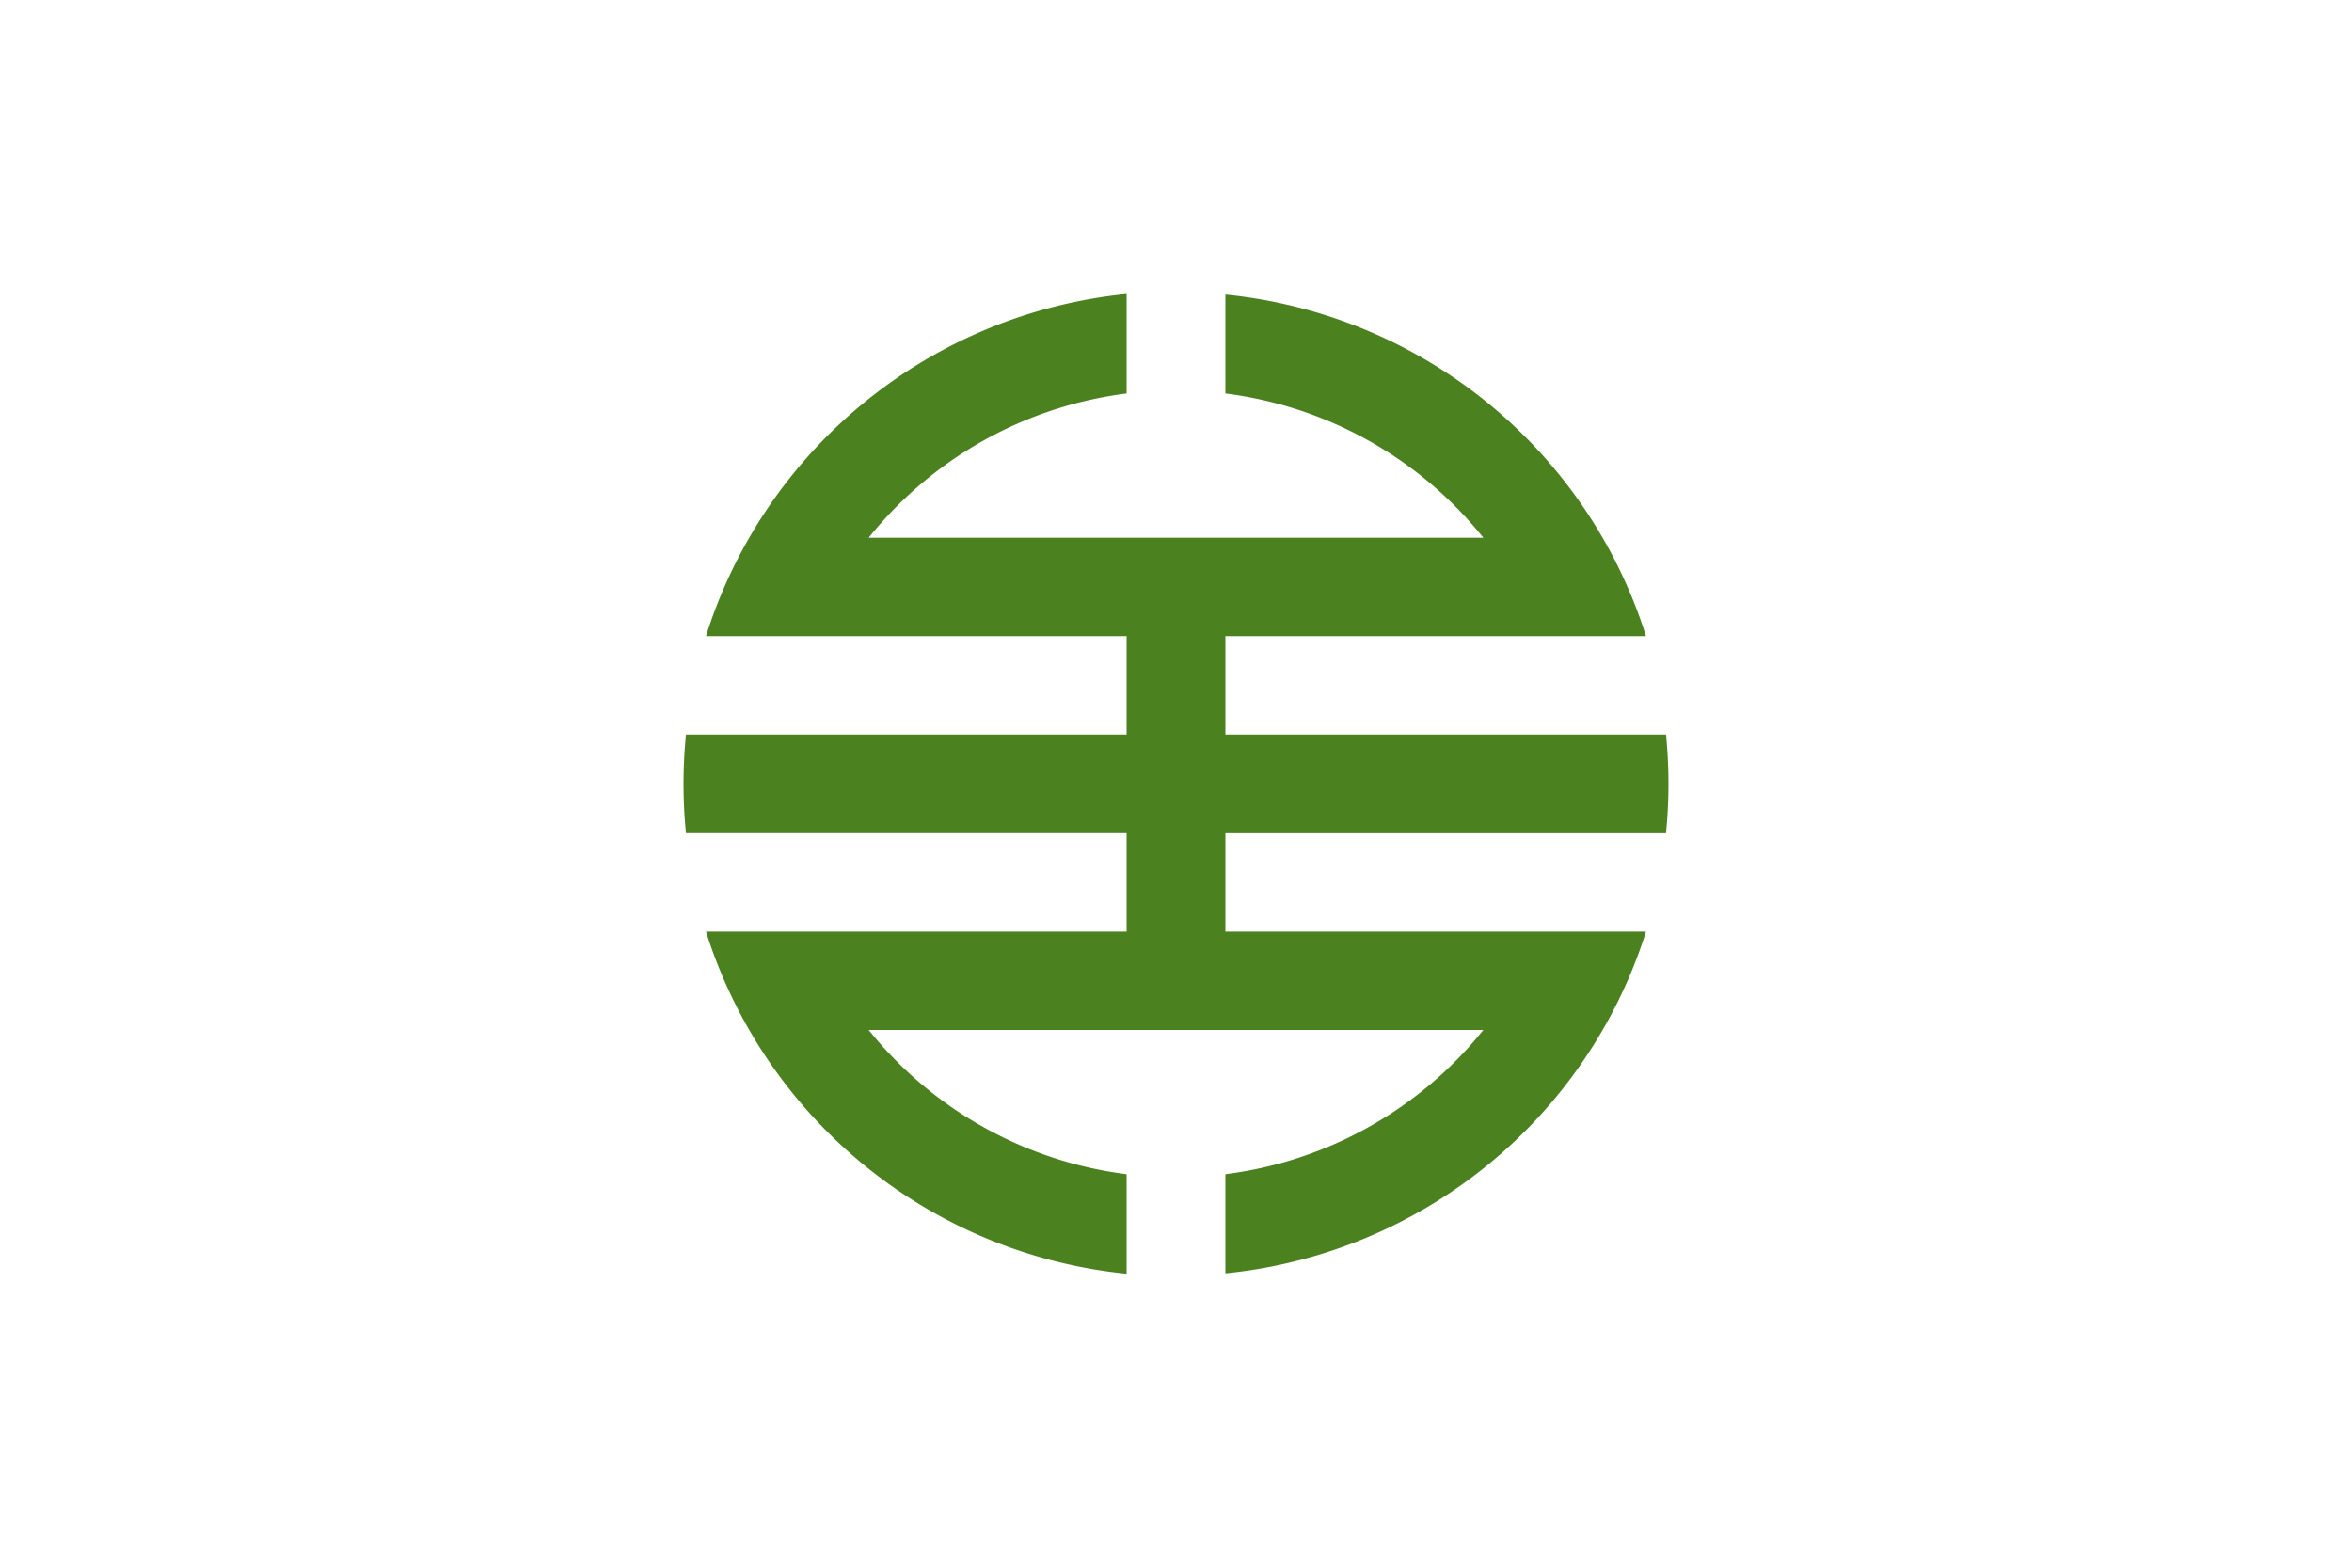 <svg xmlns:rdf="http://www.w3.org/1999/02/22-rdf-syntax-ns#" xmlns="http://www.w3.org/2000/svg" height="400" width="600">
 <rect fill="#ffffff" height="400" width="600" y="0" x="0"/>
 <path fill="#4b811f" d="m287.4 75a125.6 125.6 0 0 0 -107.3 87.3h107.3v25.1h-112.4a125.6 125.6 0 0 0 0 25.2h112.4v25.1h-107.3a125.6 125.6 0 0 0 107.3 87.3v-25.4a100.5 100.5 0 0 1 -65.8 -36.8h156.8a100.5 100.5 0 0 1 -65.8 36.8v25.3a125.6 125.6 0 0 0 107.3 -87.2h-107.3v-25.1h112.4a125.6 125.6 0 0 0 0 -25.2h-112.4v-25.1h107.3a125.6 125.6 0 0 0 -107.3 -87.15v25.25a100.5 100.5 0 0 1 65.8 36.8h-156.8a100.5 100.5 0 0 1 65.8 -36.8v-25.4z"/>
</svg>

